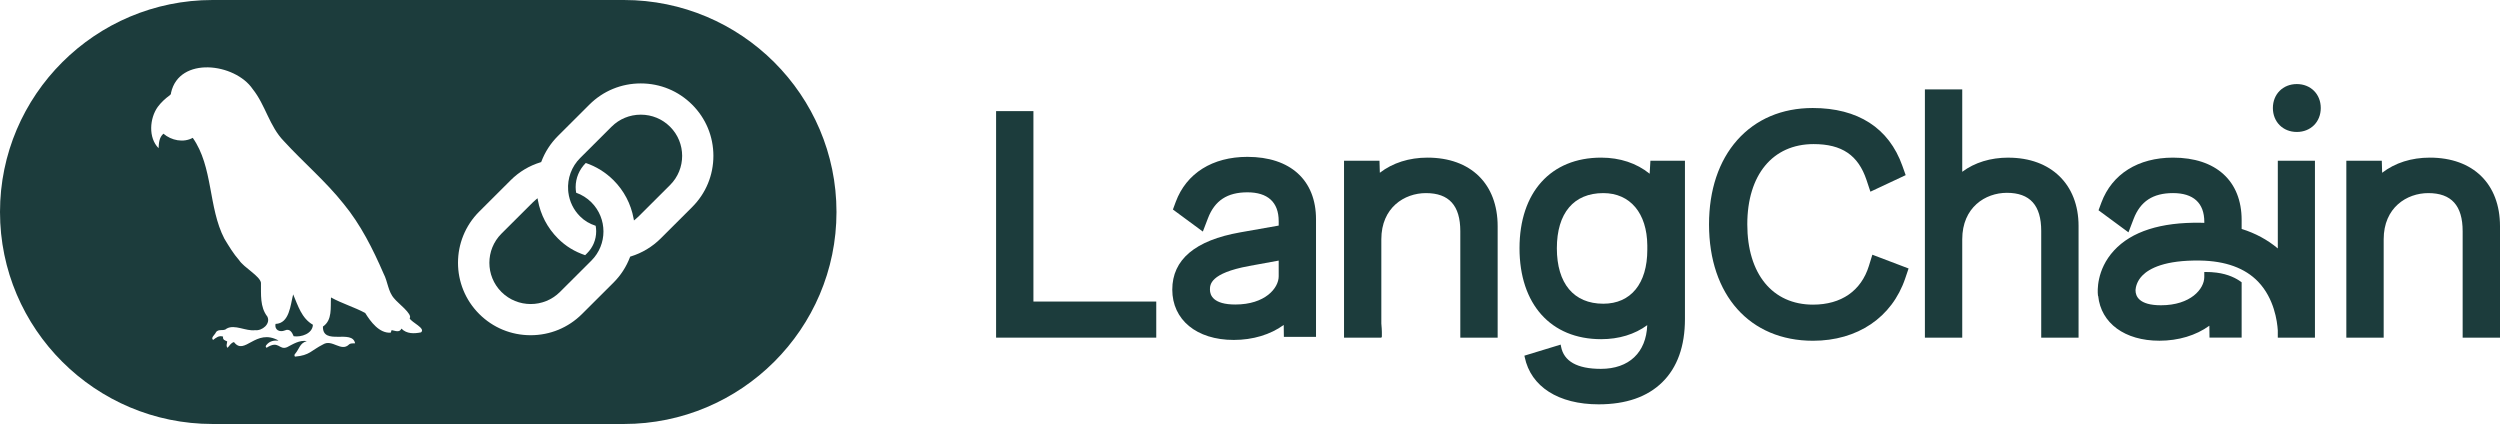 <svg width="195" height="34" viewBox="0 0 195 34" fill="none" xmlns="http://www.w3.org/2000/svg">
<path d="M49.98 8.944C49.118 8.944 48.307 9.278 47.7 9.885L45.248 12.331C44.587 12.99 44.247 13.906 44.316 14.845C44.321 14.897 44.326 14.948 44.331 15.001C44.419 15.722 44.736 16.372 45.248 16.881C45.601 17.233 45.991 17.456 46.463 17.612C46.488 17.754 46.502 17.898 46.502 18.042C46.502 18.69 46.249 19.299 45.792 19.755L45.641 19.905C44.822 19.626 44.139 19.218 43.522 18.602C42.703 17.785 42.161 16.754 41.957 15.621L41.929 15.464L41.804 15.565C41.72 15.633 41.64 15.705 41.566 15.78L39.113 18.225C37.857 19.479 37.857 21.521 39.113 22.774C39.742 23.401 40.568 23.715 41.395 23.715C42.222 23.715 43.046 23.401 43.675 22.774L46.127 20.329C47.384 19.075 47.384 17.035 46.127 15.78C45.792 15.446 45.392 15.194 44.94 15.032C44.915 14.885 44.901 14.738 44.901 14.594C44.901 13.89 45.18 13.222 45.691 12.712C46.511 12.992 47.239 13.445 47.855 14.058C48.672 14.874 49.212 15.904 49.42 17.04L49.448 17.197L49.572 17.096C49.657 17.028 49.736 16.955 49.813 16.879L52.265 14.434C53.522 13.18 53.523 11.138 52.265 9.885C51.656 9.278 50.847 8.944 49.983 8.944H49.98Z" fill="#1C3C3C"/>
<path d="M48.666 0H16.58C7.438 0 0 7.418 0 16.535C0 25.653 7.438 33.071 16.58 33.071H48.666C57.808 33.071 65.246 25.653 65.246 16.535C65.246 7.418 57.808 0 48.666 0ZM32.84 25.924C32.311 26.033 31.716 26.053 31.312 25.631C31.162 25.974 30.814 25.794 30.546 25.749C30.521 25.818 30.499 25.88 30.476 25.949C29.582 26.009 28.912 25.099 28.486 24.413C27.641 23.956 26.681 23.679 25.817 23.201C25.767 23.988 25.94 24.963 25.189 25.471C25.15 26.984 27.483 25.65 27.697 26.777C27.531 26.796 27.347 26.751 27.215 26.878C26.606 27.468 25.908 26.432 25.207 26.86C24.265 27.333 24.171 27.72 23.005 27.817C22.94 27.72 22.967 27.655 23.021 27.596C23.35 27.215 23.373 26.767 23.933 26.605C23.356 26.514 22.874 26.832 22.388 27.083C21.756 27.341 21.761 26.501 20.79 27.128C20.682 27.04 20.733 26.961 20.795 26.893C21.042 26.592 21.367 26.547 21.733 26.564C19.931 25.562 19.082 27.789 18.25 26.681C17.999 26.748 17.905 26.972 17.747 27.131C17.611 26.982 17.714 26.802 17.721 26.627C17.558 26.551 17.353 26.514 17.401 26.255C17.082 26.147 16.86 26.336 16.623 26.514C16.409 26.349 16.767 26.108 16.834 25.936C17.024 25.605 17.459 25.868 17.679 25.63C18.306 25.274 19.18 25.851 19.896 25.754C20.448 25.823 21.131 25.258 20.854 24.694C20.264 23.942 20.369 22.958 20.355 22.058C20.282 21.534 19.021 20.866 18.656 20.3C18.205 19.791 17.854 19.201 17.502 18.62C16.234 16.172 16.633 13.025 15.035 10.751C14.312 11.15 13.37 10.961 12.747 10.427C12.41 10.733 12.395 11.133 12.369 11.558C11.561 10.753 11.662 9.232 12.307 8.335C12.571 7.982 12.886 7.691 13.238 7.434C13.317 7.376 13.344 7.32 13.342 7.231C13.98 4.367 18.334 4.919 19.71 6.948C20.709 8.197 21.01 9.848 22.143 11.008C23.666 12.671 25.402 14.136 26.808 15.907C28.138 17.526 29.088 19.424 29.917 21.337C30.255 21.972 30.259 22.751 30.759 23.293C31.006 23.621 32.214 24.512 31.952 24.828C32.102 25.155 33.23 25.607 32.839 25.924H32.84ZM53.986 16.155L51.534 18.601C50.881 19.252 50.074 19.738 49.198 20.004L49.153 20.018L49.137 20.061C48.852 20.811 48.419 21.481 47.849 22.048L45.396 24.494C44.327 25.56 42.904 26.147 41.389 26.147C39.873 26.147 38.451 25.56 37.382 24.494C35.171 22.29 35.171 18.705 37.382 16.501L39.834 14.055C40.49 13.4 41.276 12.929 42.167 12.656L42.211 12.643L42.228 12.6C42.513 11.849 42.947 11.178 43.52 10.606L45.972 8.16C47.041 7.094 48.464 6.507 49.979 6.507C51.495 6.507 52.917 7.094 53.986 8.16C55.056 9.227 55.645 10.646 55.645 12.157C55.645 13.668 55.056 15.088 53.986 16.153V16.155Z" fill="#1C3C3C"/>
<path d="M22.866 22.964C22.65 23.801 22.58 25.225 21.489 25.266C21.4 25.749 21.824 25.931 22.212 25.775C22.595 25.6 22.778 25.914 22.907 26.227C23.499 26.313 24.374 26.03 24.407 25.331C23.524 24.823 23.25 23.857 22.867 22.963L22.866 22.964Z" fill="#1C3C3C"/>
<path d="M80.607 8.667H77.695V26.336H90.188V23.521H80.607V8.667Z" fill="#1C3C3C"/>
<path d="M104.83 26.336H107.742V26.305H107.781L107.786 26.175C107.787 26.137 107.798 25.783 107.744 25.238V18.663C107.744 16.189 109.548 15.062 111.224 15.062C113.027 15.062 113.904 16.034 113.904 18.034V26.336H116.817V17.646C116.817 14.346 114.72 12.295 111.346 12.295C109.912 12.295 108.632 12.702 107.627 13.476L107.6 12.537H104.834V26.336H104.83Z" fill="#1C3C3C"/>
<path d="M128.672 13.551C127.659 12.729 126.358 12.295 124.889 12.295C120.962 12.295 118.522 15.003 118.522 19.363C118.522 23.723 120.962 26.456 124.889 26.456C126.275 26.456 127.511 26.079 128.485 25.361C128.402 27.5 127.062 28.771 124.866 28.771C123.019 28.771 121.974 28.183 121.76 27.023L121.733 26.879L118.903 27.742L118.928 27.859C119.406 30.163 121.561 31.538 124.697 31.538C126.824 31.538 128.492 30.959 129.656 29.816C130.831 28.663 131.426 27.003 131.426 24.881V12.537H128.732L128.673 13.551H128.672ZM128.49 19.485C128.49 22.117 127.207 23.69 125.058 23.69C122.755 23.69 121.435 22.113 121.435 19.365C121.435 16.616 122.756 15.062 125.058 15.062C127.155 15.062 128.468 16.627 128.49 19.146V19.485Z" fill="#1C3C3C"/>
<path d="M145.777 20.733C145.173 22.686 143.623 23.762 141.413 23.762C138.253 23.762 136.289 21.363 136.289 17.501C136.289 13.639 138.27 11.239 141.462 11.239C143.67 11.239 144.943 12.105 145.59 14.045L145.892 14.952L148.643 13.661L148.384 12.934C147.337 9.983 144.918 8.425 141.39 8.425C138.992 8.425 136.957 9.291 135.503 10.928C134.065 12.549 133.304 14.821 133.304 17.502C133.304 23.016 136.486 26.579 141.413 26.579C144.885 26.579 147.574 24.763 148.606 21.719L148.869 20.941L146.044 19.867L145.776 20.734L145.777 20.733Z" fill="#1C3C3C"/>
<path d="M156.655 12.295C155.264 12.295 154.026 12.676 153.055 13.4V6.974H150.142V26.337H153.055V18.664C153.055 16.174 154.858 15.04 156.535 15.04C158.338 15.04 159.215 16.012 159.215 18.012V26.339H162.128V17.624C162.128 14.388 159.98 12.298 156.656 12.298L156.655 12.295Z" fill="#1C3C3C"/>
<path d="M179.153 6.557C178.071 6.557 177.285 7.343 177.285 8.425C177.285 9.507 178.071 10.293 179.153 10.293C180.234 10.293 181.02 9.507 181.02 8.425C181.02 7.343 180.234 6.557 179.153 6.557Z" fill="#1C3C3C"/>
<path d="M189.525 12.295C188.091 12.295 186.812 12.702 185.807 13.476L185.78 12.537H183.014V26.336H185.927V18.663C185.927 16.189 187.73 15.062 189.407 15.062C191.21 15.062 192.087 16.034 192.087 18.034V26.336H195V17.646C195 14.346 192.903 12.295 189.529 12.295H189.525Z" fill="#1C3C3C"/>
<path d="M180.568 12.537H177.669V19.378C176.865 18.702 175.918 18.191 174.848 17.857V17.162C174.848 14.114 172.848 12.295 169.496 12.295C166.774 12.295 164.738 13.573 163.908 15.801L163.685 16.402L166.02 18.123L166.42 17.079C166.948 15.703 167.927 15.061 169.496 15.061C171.067 15.061 171.936 15.817 171.936 17.306V17.383C171.842 17.379 171.748 17.377 171.654 17.375C168.535 17.325 166.26 18.055 164.892 19.54C163.492 21.059 163.615 22.766 163.633 22.954L163.646 23.085H163.659C163.877 25.211 165.734 26.576 168.432 26.576C169.918 26.576 171.291 26.162 172.33 25.406L172.341 26.335H174.848V22.018L174.794 21.979C174.44 21.719 173.821 21.384 172.891 21.266C172.599 21.23 172.321 21.211 172.064 21.216H171.934V21.613C171.934 22.526 170.885 23.811 168.552 23.811C166.829 23.811 166.572 23.087 166.572 22.654V22.61C166.585 22.416 166.667 21.942 167.095 21.501C167.638 20.939 168.862 20.281 171.606 20.323C173.592 20.355 175.117 20.91 176.137 21.975C177.389 23.282 177.625 25.071 177.668 25.771V26.336H180.566V12.537H180.568Z" fill="#1C3C3C"/>
<path d="M97.299 12.235C94.576 12.235 92.54 13.513 91.71 15.741L91.487 16.342L93.822 18.063L94.222 17.019C94.751 15.643 95.729 15.001 97.299 15.001C98.869 15.001 99.738 15.757 99.738 17.246V17.595L96.738 18.124C93.221 18.746 91.438 20.25 91.438 22.592C91.438 24.933 93.32 26.515 96.233 26.515C97.719 26.515 99.092 26.102 100.13 25.346L100.142 26.274H102.649V17.102C102.649 14.054 100.649 12.235 97.299 12.235ZM99.738 20.325V21.554C99.738 22.467 98.688 23.752 96.354 23.752C94.632 23.752 94.376 23.028 94.376 22.596C94.376 22.212 94.376 21.313 97.427 20.748L99.738 20.326V20.325Z" fill="#1C3C3C"/>
</svg>
